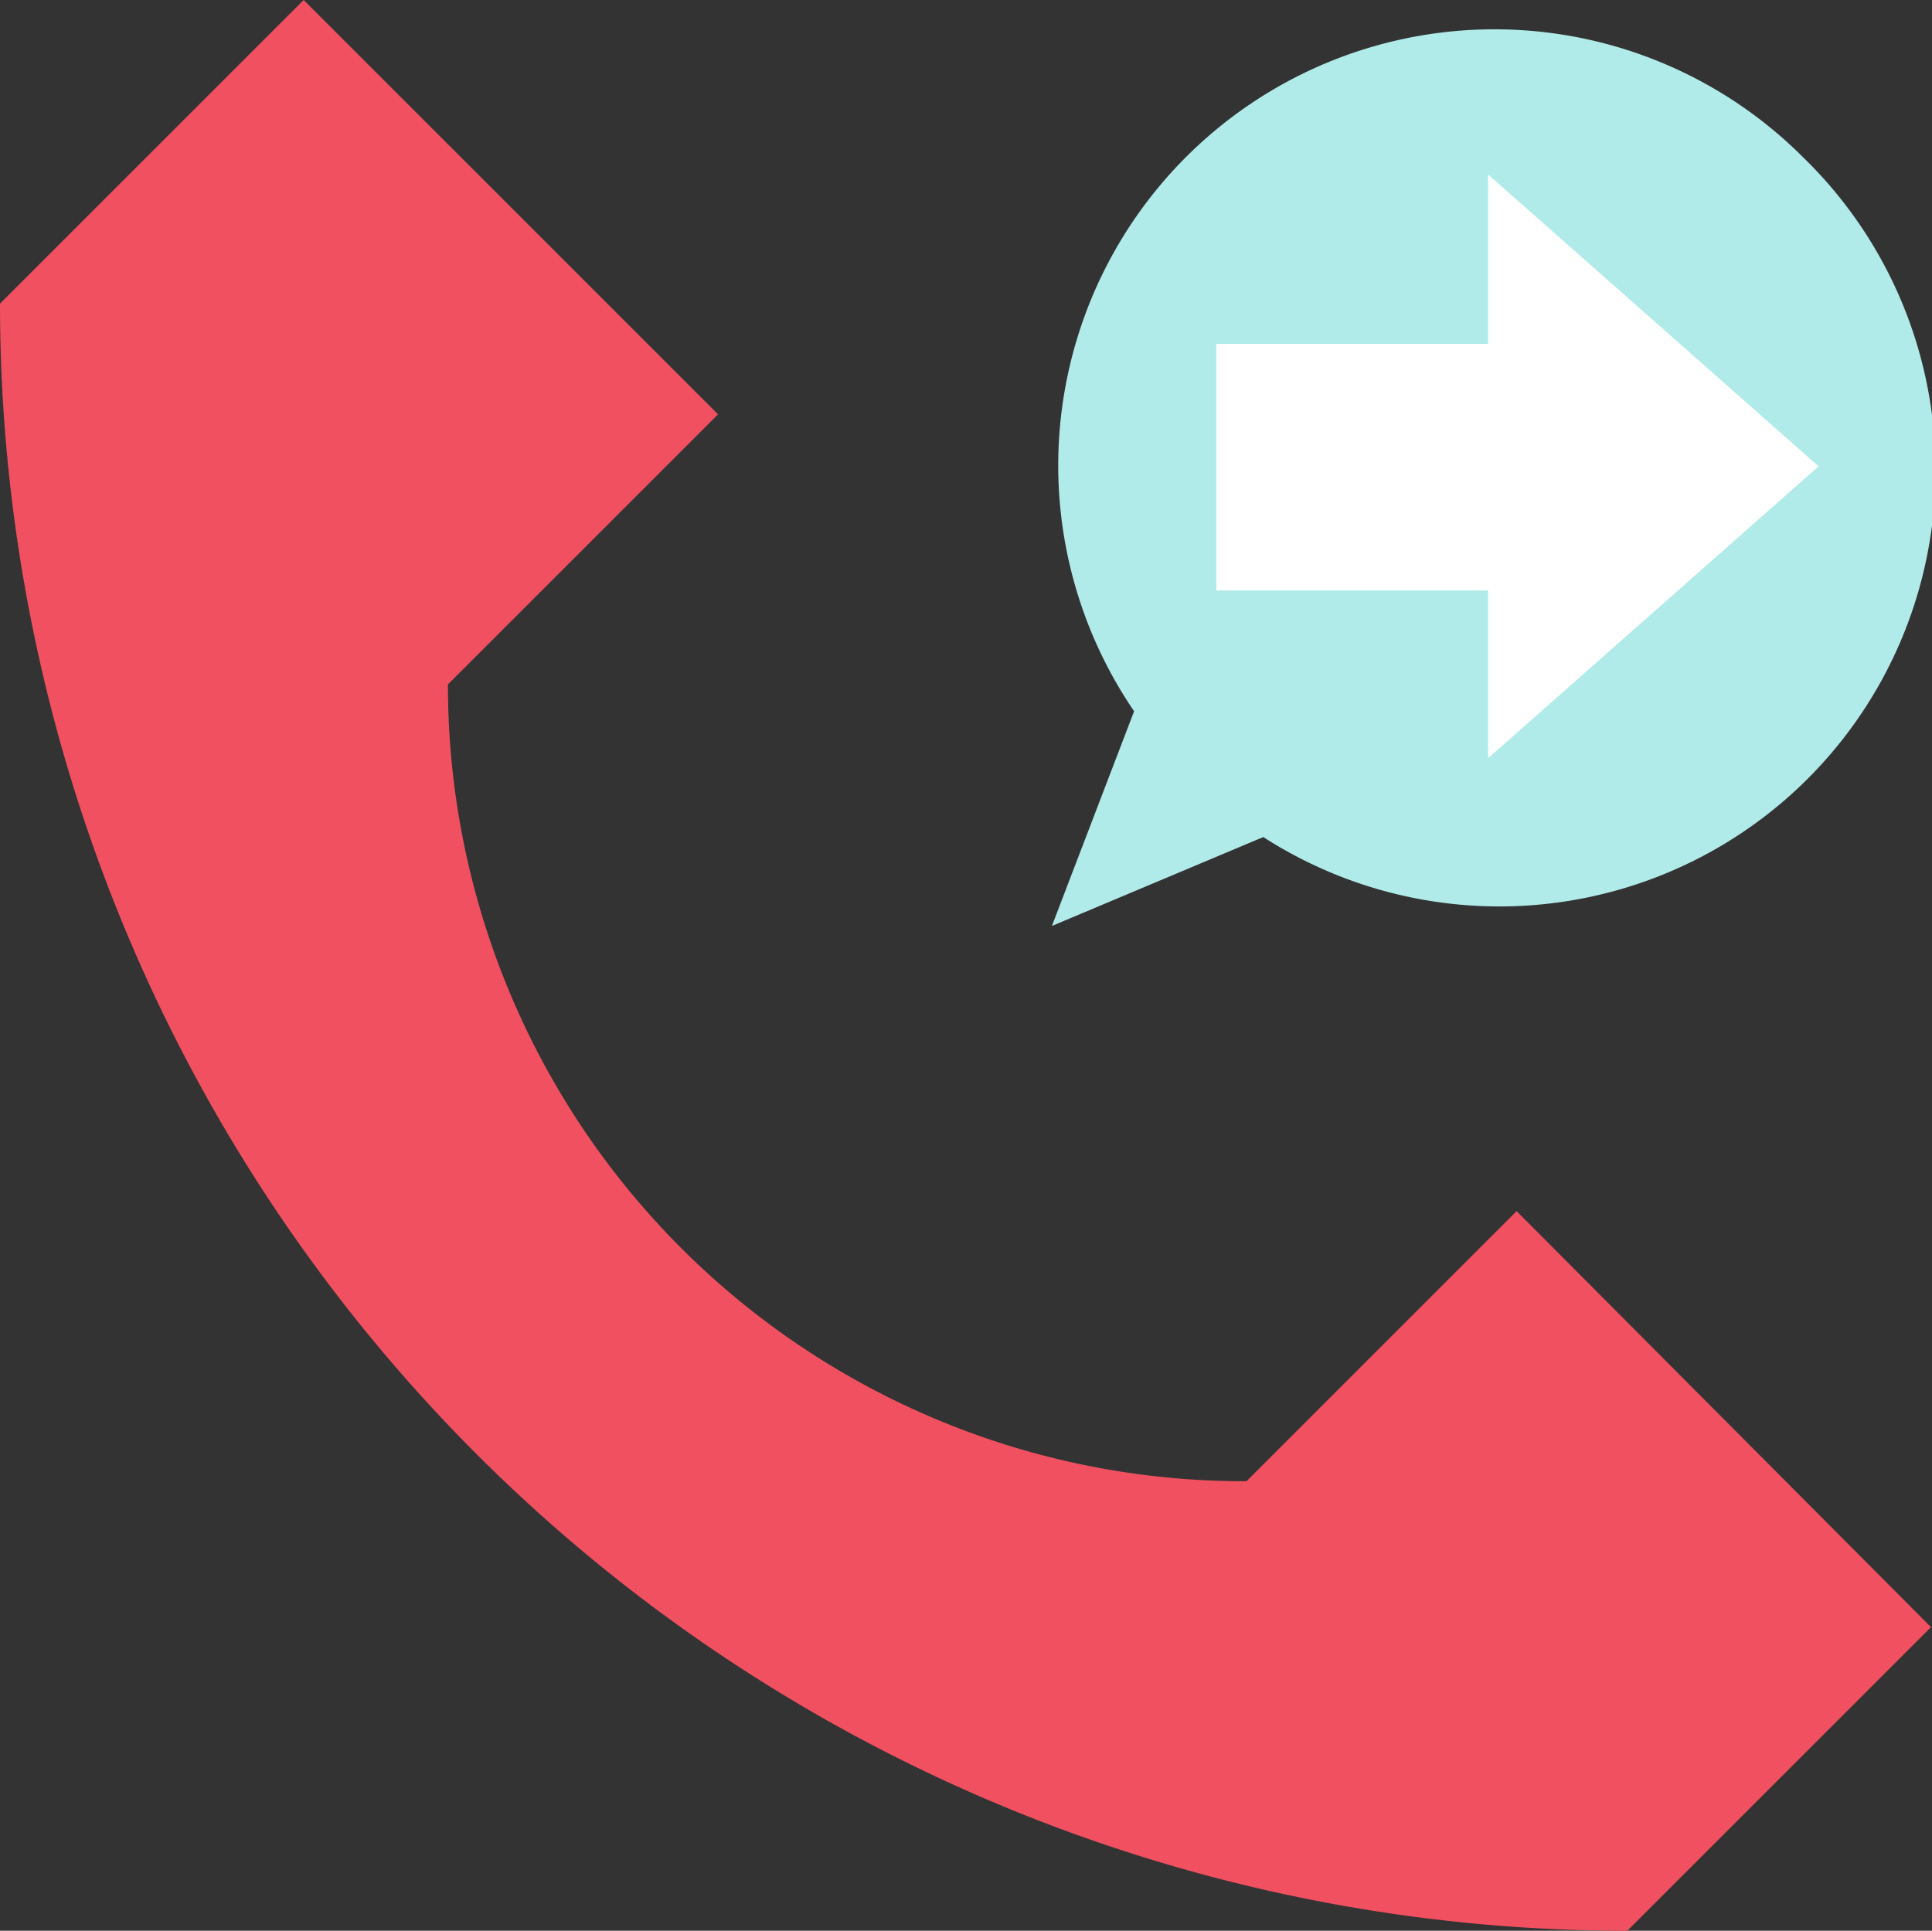 <svg id="Laag_1" data-name="Laag 1" xmlns="http://www.w3.org/2000/svg" viewBox="0 0 115.16 115.1"><rect x="0" y="0" width="115.16" height="115.1" fill="#333333" stroke="none"/><path d="M107.5,9.4a26,26,0,0,0-39.9,33L62.7,55.2l12.6-5.3A26,26,0,0,0,107.5,9.4Z" fill="#b0ebe9"/><path d="M115.1,97,97,115.1a97,97,0,0,1-97-97L18.1,0,42.8,24.7,26.7,40.8A47.46,47.46,0,0,0,74.3,88.3L90.4,72.2Z" fill="#f15060"/><polygon points="108.4 27.8 88.7 10.4 88.7 20.5 72.5 20.5 72.5 35.2 88.7 35.2 88.7 45.2 108.4 27.8" fill="#fff"/></svg>
